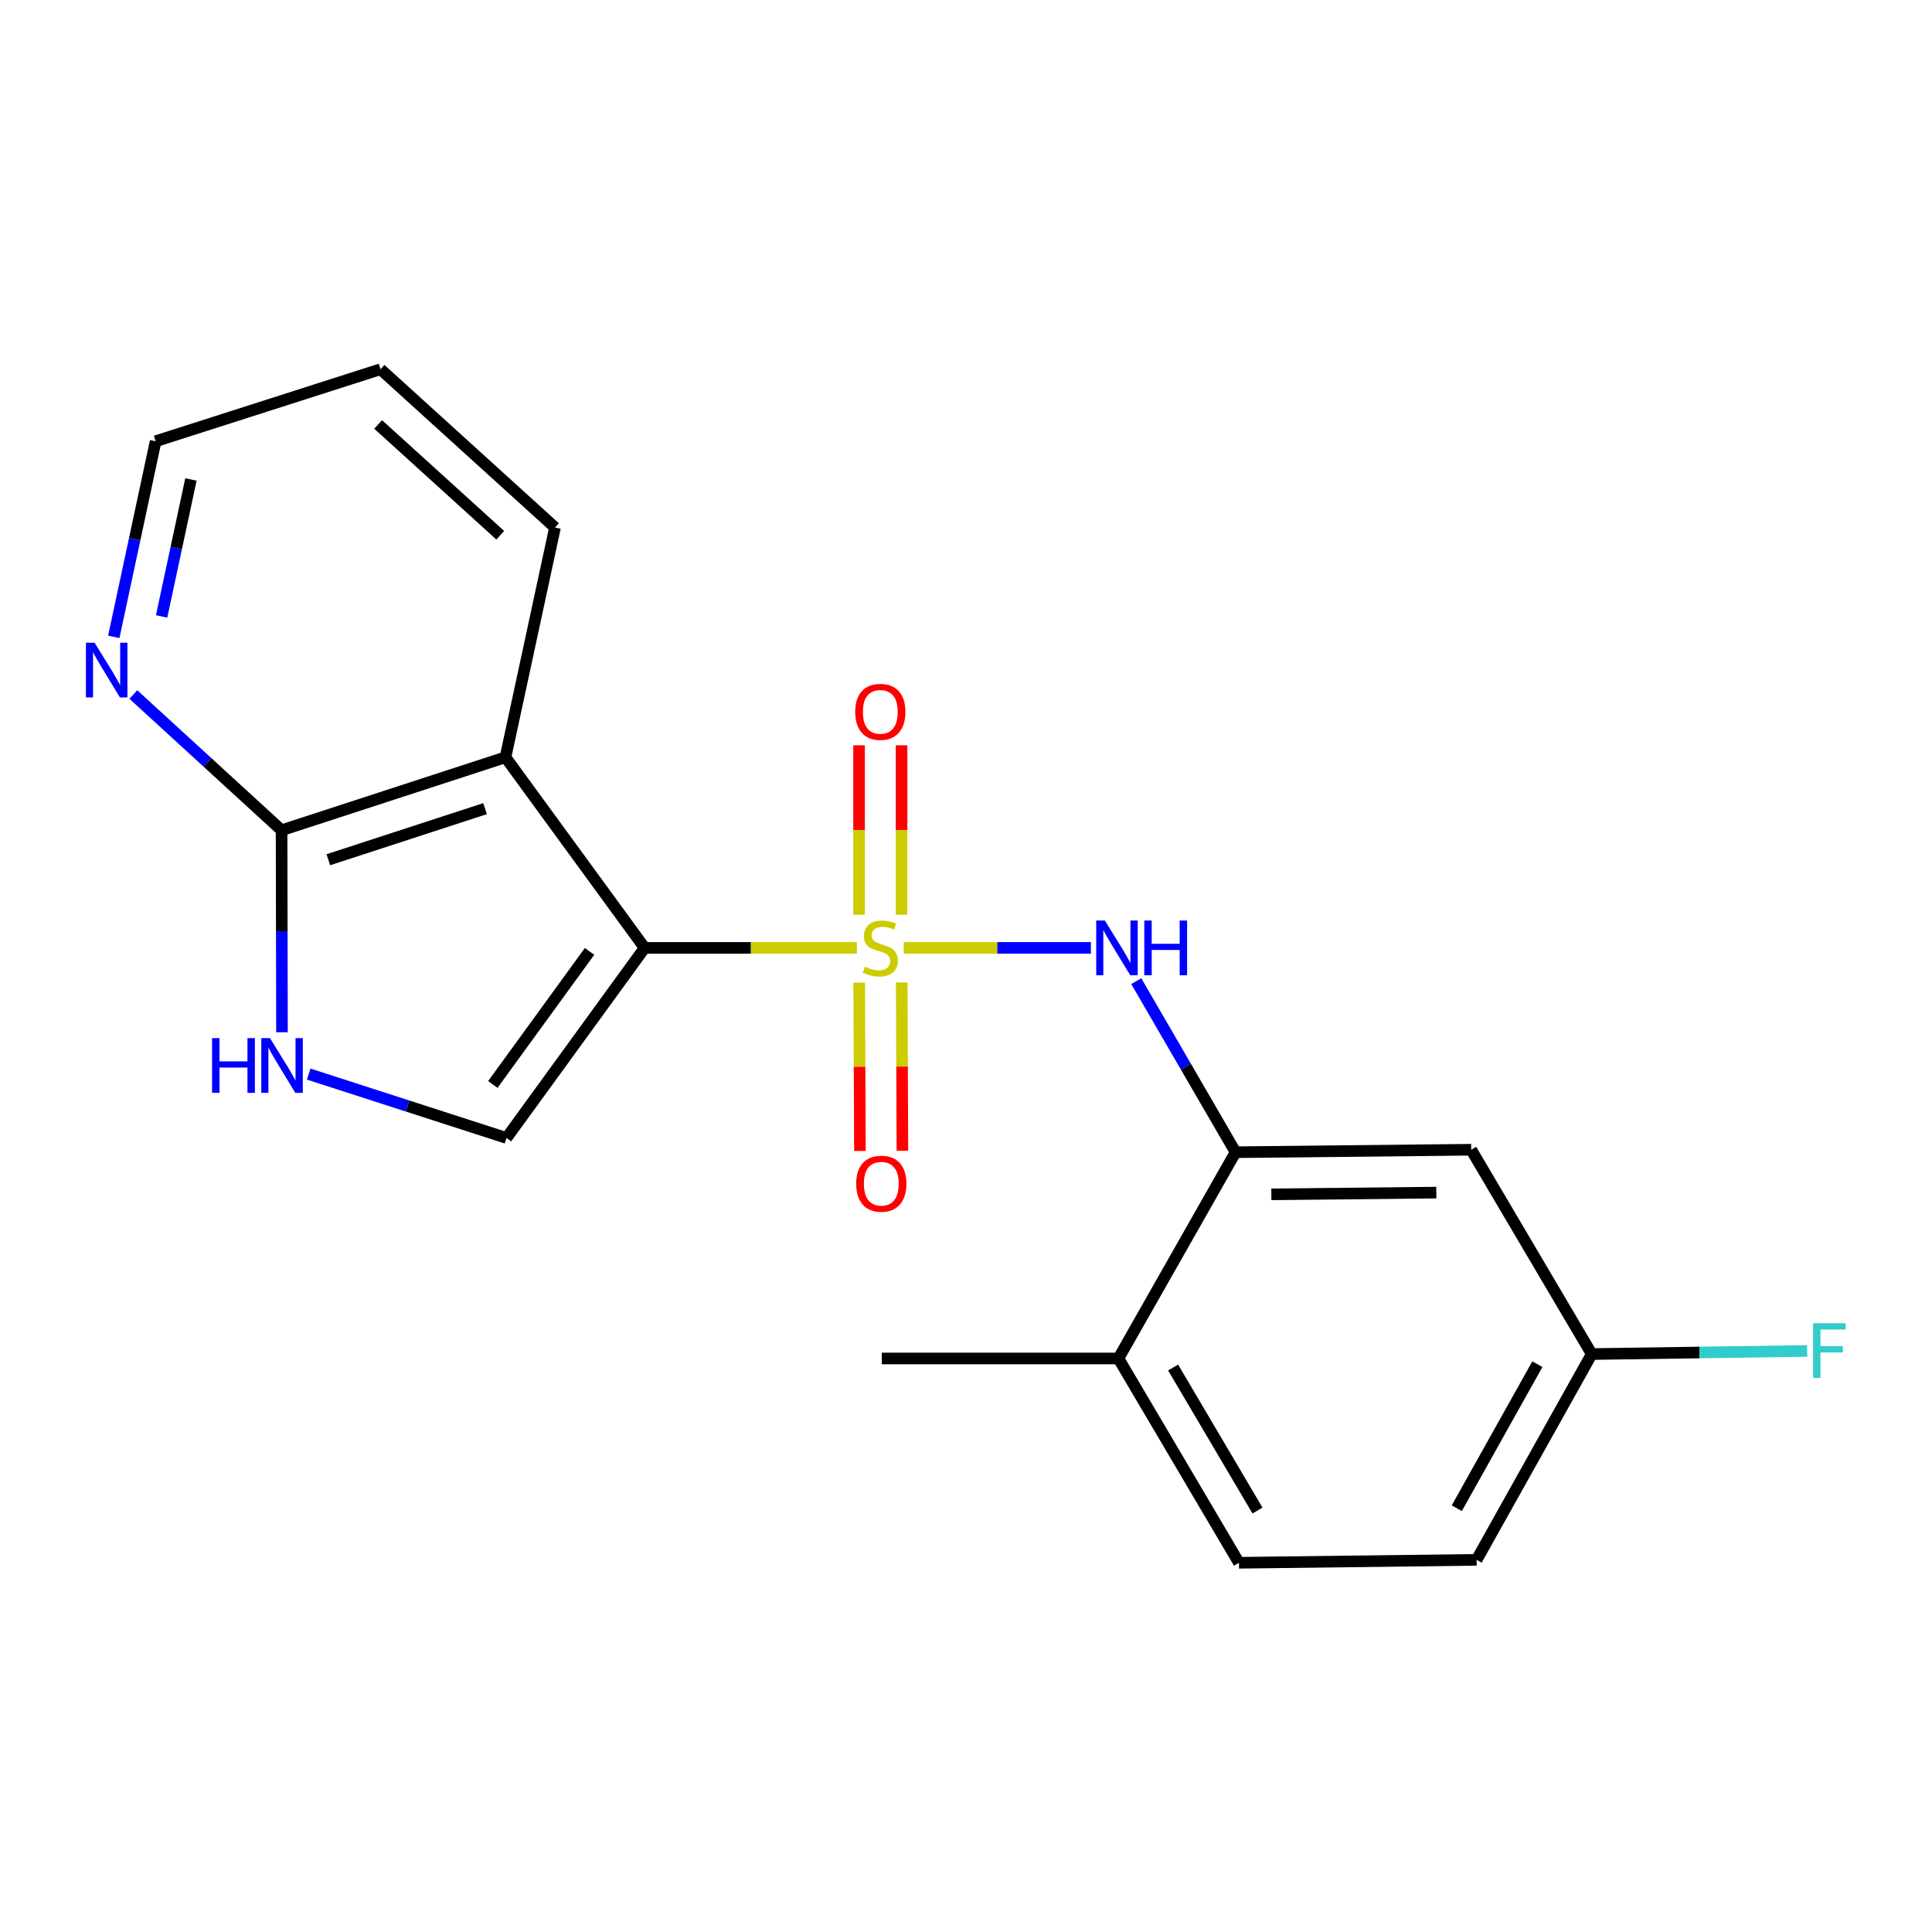 <?xml version='1.0' encoding='iso-8859-1'?>
<svg version='1.1' baseProfile='full'
              xmlns='http://www.w3.org/2000/svg'
                      xmlns:rdkit='http://www.rdkit.org/xml'
                      xmlns:xlink='http://www.w3.org/1999/xlink'
                  xml:space='preserve'
width='1000px' height='1000px' viewBox='0 0 1000 1000'>
<!-- END OF HEADER -->
<rect style='opacity:1.0;fill:#FFFFFF;stroke:none' width='1000' height='1000' x='0' y='0'> </rect>
<path class='bond-0' d='M 443.519,490.626 L 388.596,490.626' style='fill:none;fill-rule:evenodd;stroke:#CCCC00;stroke-width:6px;stroke-linecap:butt;stroke-linejoin:miter;stroke-opacity:1' />
<path class='bond-0' d='M 388.596,490.626 L 333.672,490.626' style='fill:none;fill-rule:evenodd;stroke:#000000;stroke-width:6px;stroke-linecap:butt;stroke-linejoin:miter;stroke-opacity:1' />
<path class='bond-3' d='M 467.791,490.626 L 516.216,490.626' style='fill:none;fill-rule:evenodd;stroke:#CCCC00;stroke-width:6px;stroke-linecap:butt;stroke-linejoin:miter;stroke-opacity:1' />
<path class='bond-3' d='M 516.216,490.626 L 564.641,490.626' style='fill:none;fill-rule:evenodd;stroke:#0000FF;stroke-width:6px;stroke-linecap:butt;stroke-linejoin:miter;stroke-opacity:1' />
<path class='bond-7' d='M 444.725,508.601 L 444.908,552.165' style='fill:none;fill-rule:evenodd;stroke:#CCCC00;stroke-width:6px;stroke-linecap:butt;stroke-linejoin:miter;stroke-opacity:1' />
<path class='bond-7' d='M 444.908,552.165 L 445.091,595.728' style='fill:none;fill-rule:evenodd;stroke:#FF0000;stroke-width:6px;stroke-linecap:butt;stroke-linejoin:miter;stroke-opacity:1' />
<path class='bond-7' d='M 466.724,508.509 L 466.908,552.072' style='fill:none;fill-rule:evenodd;stroke:#CCCC00;stroke-width:6px;stroke-linecap:butt;stroke-linejoin:miter;stroke-opacity:1' />
<path class='bond-7' d='M 466.908,552.072 L 467.091,595.635' style='fill:none;fill-rule:evenodd;stroke:#FF0000;stroke-width:6px;stroke-linecap:butt;stroke-linejoin:miter;stroke-opacity:1' />
<path class='bond-8' d='M 466.649,473.449 L 466.649,429.608' style='fill:none;fill-rule:evenodd;stroke:#CCCC00;stroke-width:6px;stroke-linecap:butt;stroke-linejoin:miter;stroke-opacity:1' />
<path class='bond-8' d='M 466.649,429.608 L 466.649,385.766' style='fill:none;fill-rule:evenodd;stroke:#FF0000;stroke-width:6px;stroke-linecap:butt;stroke-linejoin:miter;stroke-opacity:1' />
<path class='bond-8' d='M 444.649,473.449 L 444.649,429.608' style='fill:none;fill-rule:evenodd;stroke:#CCCC00;stroke-width:6px;stroke-linecap:butt;stroke-linejoin:miter;stroke-opacity:1' />
<path class='bond-8' d='M 444.649,429.608 L 444.649,385.766' style='fill:none;fill-rule:evenodd;stroke:#FF0000;stroke-width:6px;stroke-linecap:butt;stroke-linejoin:miter;stroke-opacity:1' />
<path class='bond-1' d='M 333.672,490.626 L 261.635,391.968' style='fill:none;fill-rule:evenodd;stroke:#000000;stroke-width:6px;stroke-linecap:butt;stroke-linejoin:miter;stroke-opacity:1' />
<path class='bond-2' d='M 333.672,490.626 L 262.16,589.014' style='fill:none;fill-rule:evenodd;stroke:#000000;stroke-width:6px;stroke-linecap:butt;stroke-linejoin:miter;stroke-opacity:1' />
<path class='bond-2' d='M 305.149,492.449 L 255.091,561.321' style='fill:none;fill-rule:evenodd;stroke:#000000;stroke-width:6px;stroke-linecap:butt;stroke-linejoin:miter;stroke-opacity:1' />
<path class='bond-5' d='M 261.635,391.968 L 145.744,429.747' style='fill:none;fill-rule:evenodd;stroke:#000000;stroke-width:6px;stroke-linecap:butt;stroke-linejoin:miter;stroke-opacity:1' />
<path class='bond-5' d='M 251.069,418.552 L 169.946,444.997' style='fill:none;fill-rule:evenodd;stroke:#000000;stroke-width:6px;stroke-linecap:butt;stroke-linejoin:miter;stroke-opacity:1' />
<path class='bond-14' d='M 261.635,391.968 L 287.264,273.047' style='fill:none;fill-rule:evenodd;stroke:#000000;stroke-width:6px;stroke-linecap:butt;stroke-linejoin:miter;stroke-opacity:1' />
<path class='bond-4' d='M 262.16,589.014 L 210.97,572.48' style='fill:none;fill-rule:evenodd;stroke:#000000;stroke-width:6px;stroke-linecap:butt;stroke-linejoin:miter;stroke-opacity:1' />
<path class='bond-4' d='M 210.97,572.48 L 159.781,555.947' style='fill:none;fill-rule:evenodd;stroke:#0000FF;stroke-width:6px;stroke-linecap:butt;stroke-linejoin:miter;stroke-opacity:1' />
<path class='bond-6' d='M 588.132,507.843 L 613.825,552.113' style='fill:none;fill-rule:evenodd;stroke:#0000FF;stroke-width:6px;stroke-linecap:butt;stroke-linejoin:miter;stroke-opacity:1' />
<path class='bond-6' d='M 613.825,552.113 L 639.519,596.384' style='fill:none;fill-rule:evenodd;stroke:#000000;stroke-width:6px;stroke-linecap:butt;stroke-linejoin:miter;stroke-opacity:1' />
<path class='bond-20' d='M 145.954,534.288 L 145.849,482.018' style='fill:none;fill-rule:evenodd;stroke:#0000FF;stroke-width:6px;stroke-linecap:butt;stroke-linejoin:miter;stroke-opacity:1' />
<path class='bond-20' d='M 145.849,482.018 L 145.744,429.747' style='fill:none;fill-rule:evenodd;stroke:#000000;stroke-width:6px;stroke-linecap:butt;stroke-linejoin:miter;stroke-opacity:1' />
<path class='bond-10' d='M 145.744,429.747 L 107.384,394.613' style='fill:none;fill-rule:evenodd;stroke:#000000;stroke-width:6px;stroke-linecap:butt;stroke-linejoin:miter;stroke-opacity:1' />
<path class='bond-10' d='M 107.384,394.613 L 69.024,359.48' style='fill:none;fill-rule:evenodd;stroke:#0000FF;stroke-width:6px;stroke-linecap:butt;stroke-linejoin:miter;stroke-opacity:1' />
<path class='bond-9' d='M 639.519,596.384 L 761.496,595.101' style='fill:none;fill-rule:evenodd;stroke:#000000;stroke-width:6px;stroke-linecap:butt;stroke-linejoin:miter;stroke-opacity:1' />
<path class='bond-9' d='M 658.047,618.19 L 743.431,617.292' style='fill:none;fill-rule:evenodd;stroke:#000000;stroke-width:6px;stroke-linecap:butt;stroke-linejoin:miter;stroke-opacity:1' />
<path class='bond-11' d='M 639.519,596.384 L 578.897,703.144' style='fill:none;fill-rule:evenodd;stroke:#000000;stroke-width:6px;stroke-linecap:butt;stroke-linejoin:miter;stroke-opacity:1' />
<path class='bond-13' d='M 761.496,595.101 L 823.878,700.859' style='fill:none;fill-rule:evenodd;stroke:#000000;stroke-width:6px;stroke-linecap:butt;stroke-linejoin:miter;stroke-opacity:1' />
<path class='bond-22' d='M 58.893,329.644 L 69.728,279.016' style='fill:none;fill-rule:evenodd;stroke:#0000FF;stroke-width:6px;stroke-linecap:butt;stroke-linejoin:miter;stroke-opacity:1' />
<path class='bond-22' d='M 69.728,279.016 L 80.563,228.387' style='fill:none;fill-rule:evenodd;stroke:#000000;stroke-width:6px;stroke-linecap:butt;stroke-linejoin:miter;stroke-opacity:1' />
<path class='bond-22' d='M 83.656,319.059 L 91.241,283.62' style='fill:none;fill-rule:evenodd;stroke:#0000FF;stroke-width:6px;stroke-linecap:butt;stroke-linejoin:miter;stroke-opacity:1' />
<path class='bond-22' d='M 91.241,283.62 L 98.826,248.18' style='fill:none;fill-rule:evenodd;stroke:#000000;stroke-width:6px;stroke-linecap:butt;stroke-linejoin:miter;stroke-opacity:1' />
<path class='bond-12' d='M 578.897,703.144 L 641.279,808.89' style='fill:none;fill-rule:evenodd;stroke:#000000;stroke-width:6px;stroke-linecap:butt;stroke-linejoin:miter;stroke-opacity:1' />
<path class='bond-12' d='M 607.203,707.828 L 650.87,781.85' style='fill:none;fill-rule:evenodd;stroke:#000000;stroke-width:6px;stroke-linecap:butt;stroke-linejoin:miter;stroke-opacity:1' />
<path class='bond-18' d='M 578.897,703.144 L 456.407,703.144' style='fill:none;fill-rule:evenodd;stroke:#000000;stroke-width:6px;stroke-linecap:butt;stroke-linejoin:miter;stroke-opacity:1' />
<path class='bond-15' d='M 641.279,808.89 L 764.295,807.375' style='fill:none;fill-rule:evenodd;stroke:#000000;stroke-width:6px;stroke-linecap:butt;stroke-linejoin:miter;stroke-opacity:1' />
<path class='bond-16' d='M 823.878,700.859 L 879.638,700.05' style='fill:none;fill-rule:evenodd;stroke:#000000;stroke-width:6px;stroke-linecap:butt;stroke-linejoin:miter;stroke-opacity:1' />
<path class='bond-16' d='M 879.638,700.05 L 935.398,699.241' style='fill:none;fill-rule:evenodd;stroke:#33CCCC;stroke-width:6px;stroke-linecap:butt;stroke-linejoin:miter;stroke-opacity:1' />
<path class='bond-21' d='M 823.878,700.859 L 764.295,807.375' style='fill:none;fill-rule:evenodd;stroke:#000000;stroke-width:6px;stroke-linecap:butt;stroke-linejoin:miter;stroke-opacity:1' />
<path class='bond-21' d='M 795.74,706.096 L 754.032,780.657' style='fill:none;fill-rule:evenodd;stroke:#000000;stroke-width:6px;stroke-linecap:butt;stroke-linejoin:miter;stroke-opacity:1' />
<path class='bond-19' d='M 287.264,273.047 L 196.967,191.11' style='fill:none;fill-rule:evenodd;stroke:#000000;stroke-width:6px;stroke-linecap:butt;stroke-linejoin:miter;stroke-opacity:1' />
<path class='bond-19' d='M 258.936,277.048 L 195.728,219.692' style='fill:none;fill-rule:evenodd;stroke:#000000;stroke-width:6px;stroke-linecap:butt;stroke-linejoin:miter;stroke-opacity:1' />
<path class='bond-17' d='M 80.563,228.387 L 196.967,191.11' style='fill:none;fill-rule:evenodd;stroke:#000000;stroke-width:6px;stroke-linecap:butt;stroke-linejoin:miter;stroke-opacity:1' />
<path  class='atom-0' d='M 447.649 500.346
Q 447.969 500.466, 449.289 501.026
Q 450.609 501.586, 452.049 501.946
Q 453.529 502.266, 454.969 502.266
Q 457.649 502.266, 459.209 500.986
Q 460.769 499.666, 460.769 497.386
Q 460.769 495.826, 459.969 494.866
Q 459.209 493.906, 458.009 493.386
Q 456.809 492.866, 454.809 492.266
Q 452.289 491.506, 450.769 490.786
Q 449.289 490.066, 448.209 488.546
Q 447.169 487.026, 447.169 484.466
Q 447.169 480.906, 449.569 478.706
Q 452.009 476.506, 456.809 476.506
Q 460.089 476.506, 463.809 478.066
L 462.889 481.146
Q 459.489 479.746, 456.929 479.746
Q 454.169 479.746, 452.649 480.906
Q 451.129 482.026, 451.169 483.986
Q 451.169 485.506, 451.929 486.426
Q 452.729 487.346, 453.849 487.866
Q 455.009 488.386, 456.929 488.986
Q 459.489 489.786, 461.009 490.586
Q 462.529 491.386, 463.609 493.026
Q 464.729 494.626, 464.729 497.386
Q 464.729 501.306, 462.089 503.426
Q 459.489 505.506, 455.129 505.506
Q 452.609 505.506, 450.689 504.946
Q 448.809 504.426, 446.569 503.506
L 447.649 500.346
' fill='#CCCC00'/>
<path  class='atom-4' d='M 571.879 476.466
L 581.159 491.466
Q 582.079 492.946, 583.559 495.626
Q 585.039 498.306, 585.119 498.466
L 585.119 476.466
L 588.879 476.466
L 588.879 504.786
L 584.999 504.786
L 575.039 488.386
Q 573.879 486.466, 572.639 484.266
Q 571.439 482.066, 571.079 481.386
L 571.079 504.786
L 567.399 504.786
L 567.399 476.466
L 571.879 476.466
' fill='#0000FF'/>
<path  class='atom-4' d='M 592.279 476.466
L 596.119 476.466
L 596.119 488.506
L 610.599 488.506
L 610.599 476.466
L 614.439 476.466
L 614.439 504.786
L 610.599 504.786
L 610.599 491.706
L 596.119 491.706
L 596.119 504.786
L 592.279 504.786
L 592.279 476.466
' fill='#0000FF'/>
<path  class='atom-5' d='M 109.769 537.332
L 113.609 537.332
L 113.609 549.372
L 128.089 549.372
L 128.089 537.332
L 131.929 537.332
L 131.929 565.652
L 128.089 565.652
L 128.089 552.572
L 113.609 552.572
L 113.609 565.652
L 109.769 565.652
L 109.769 537.332
' fill='#0000FF'/>
<path  class='atom-5' d='M 139.729 537.332
L 149.009 552.332
Q 149.929 553.812, 151.409 556.492
Q 152.889 559.172, 152.969 559.332
L 152.969 537.332
L 156.729 537.332
L 156.729 565.652
L 152.849 565.652
L 142.889 549.252
Q 141.729 547.332, 140.489 545.132
Q 139.289 542.932, 138.929 542.252
L 138.929 565.652
L 135.249 565.652
L 135.249 537.332
L 139.729 537.332
' fill='#0000FF'/>
<path  class='atom-8' d='M 443.162 612.683
Q 443.162 605.883, 446.522 602.083
Q 449.882 598.283, 456.162 598.283
Q 462.442 598.283, 465.802 602.083
Q 469.162 605.883, 469.162 612.683
Q 469.162 619.563, 465.762 623.483
Q 462.362 627.363, 456.162 627.363
Q 449.922 627.363, 446.522 623.483
Q 443.162 619.603, 443.162 612.683
M 456.162 624.163
Q 460.482 624.163, 462.802 621.283
Q 465.162 618.363, 465.162 612.683
Q 465.162 607.123, 462.802 604.323
Q 460.482 601.483, 456.162 601.483
Q 451.842 601.483, 449.482 604.283
Q 447.162 607.083, 447.162 612.683
Q 447.162 618.403, 449.482 621.283
Q 451.842 624.163, 456.162 624.163
' fill='#FF0000'/>
<path  class='atom-9' d='M 442.649 368.46
Q 442.649 361.66, 446.009 357.86
Q 449.369 354.06, 455.649 354.06
Q 461.929 354.06, 465.289 357.86
Q 468.649 361.66, 468.649 368.46
Q 468.649 375.34, 465.249 379.26
Q 461.849 383.14, 455.649 383.14
Q 449.409 383.14, 446.009 379.26
Q 442.649 375.38, 442.649 368.46
M 455.649 379.94
Q 459.969 379.94, 462.289 377.06
Q 464.649 374.14, 464.649 368.46
Q 464.649 362.9, 462.289 360.1
Q 459.969 357.26, 455.649 357.26
Q 451.329 357.26, 448.969 360.06
Q 446.649 362.86, 446.649 368.46
Q 446.649 374.18, 448.969 377.06
Q 451.329 379.94, 455.649 379.94
' fill='#FF0000'/>
<path  class='atom-11' d='M 48.955 332.672
L 58.235 347.672
Q 59.155 349.152, 60.635 351.832
Q 62.115 354.512, 62.195 354.672
L 62.195 332.672
L 65.955 332.672
L 65.955 360.992
L 62.075 360.992
L 52.115 344.592
Q 50.955 342.672, 49.715 340.472
Q 48.515 338.272, 48.155 337.592
L 48.155 360.992
L 44.475 360.992
L 44.475 332.672
L 48.955 332.672
' fill='#0000FF'/>
<path  class='atom-17' d='M 938.474 684.914
L 955.314 684.914
L 955.314 688.154
L 942.274 688.154
L 942.274 696.754
L 953.874 696.754
L 953.874 700.034
L 942.274 700.034
L 942.274 713.234
L 938.474 713.234
L 938.474 684.914
' fill='#33CCCC'/>
</svg>
